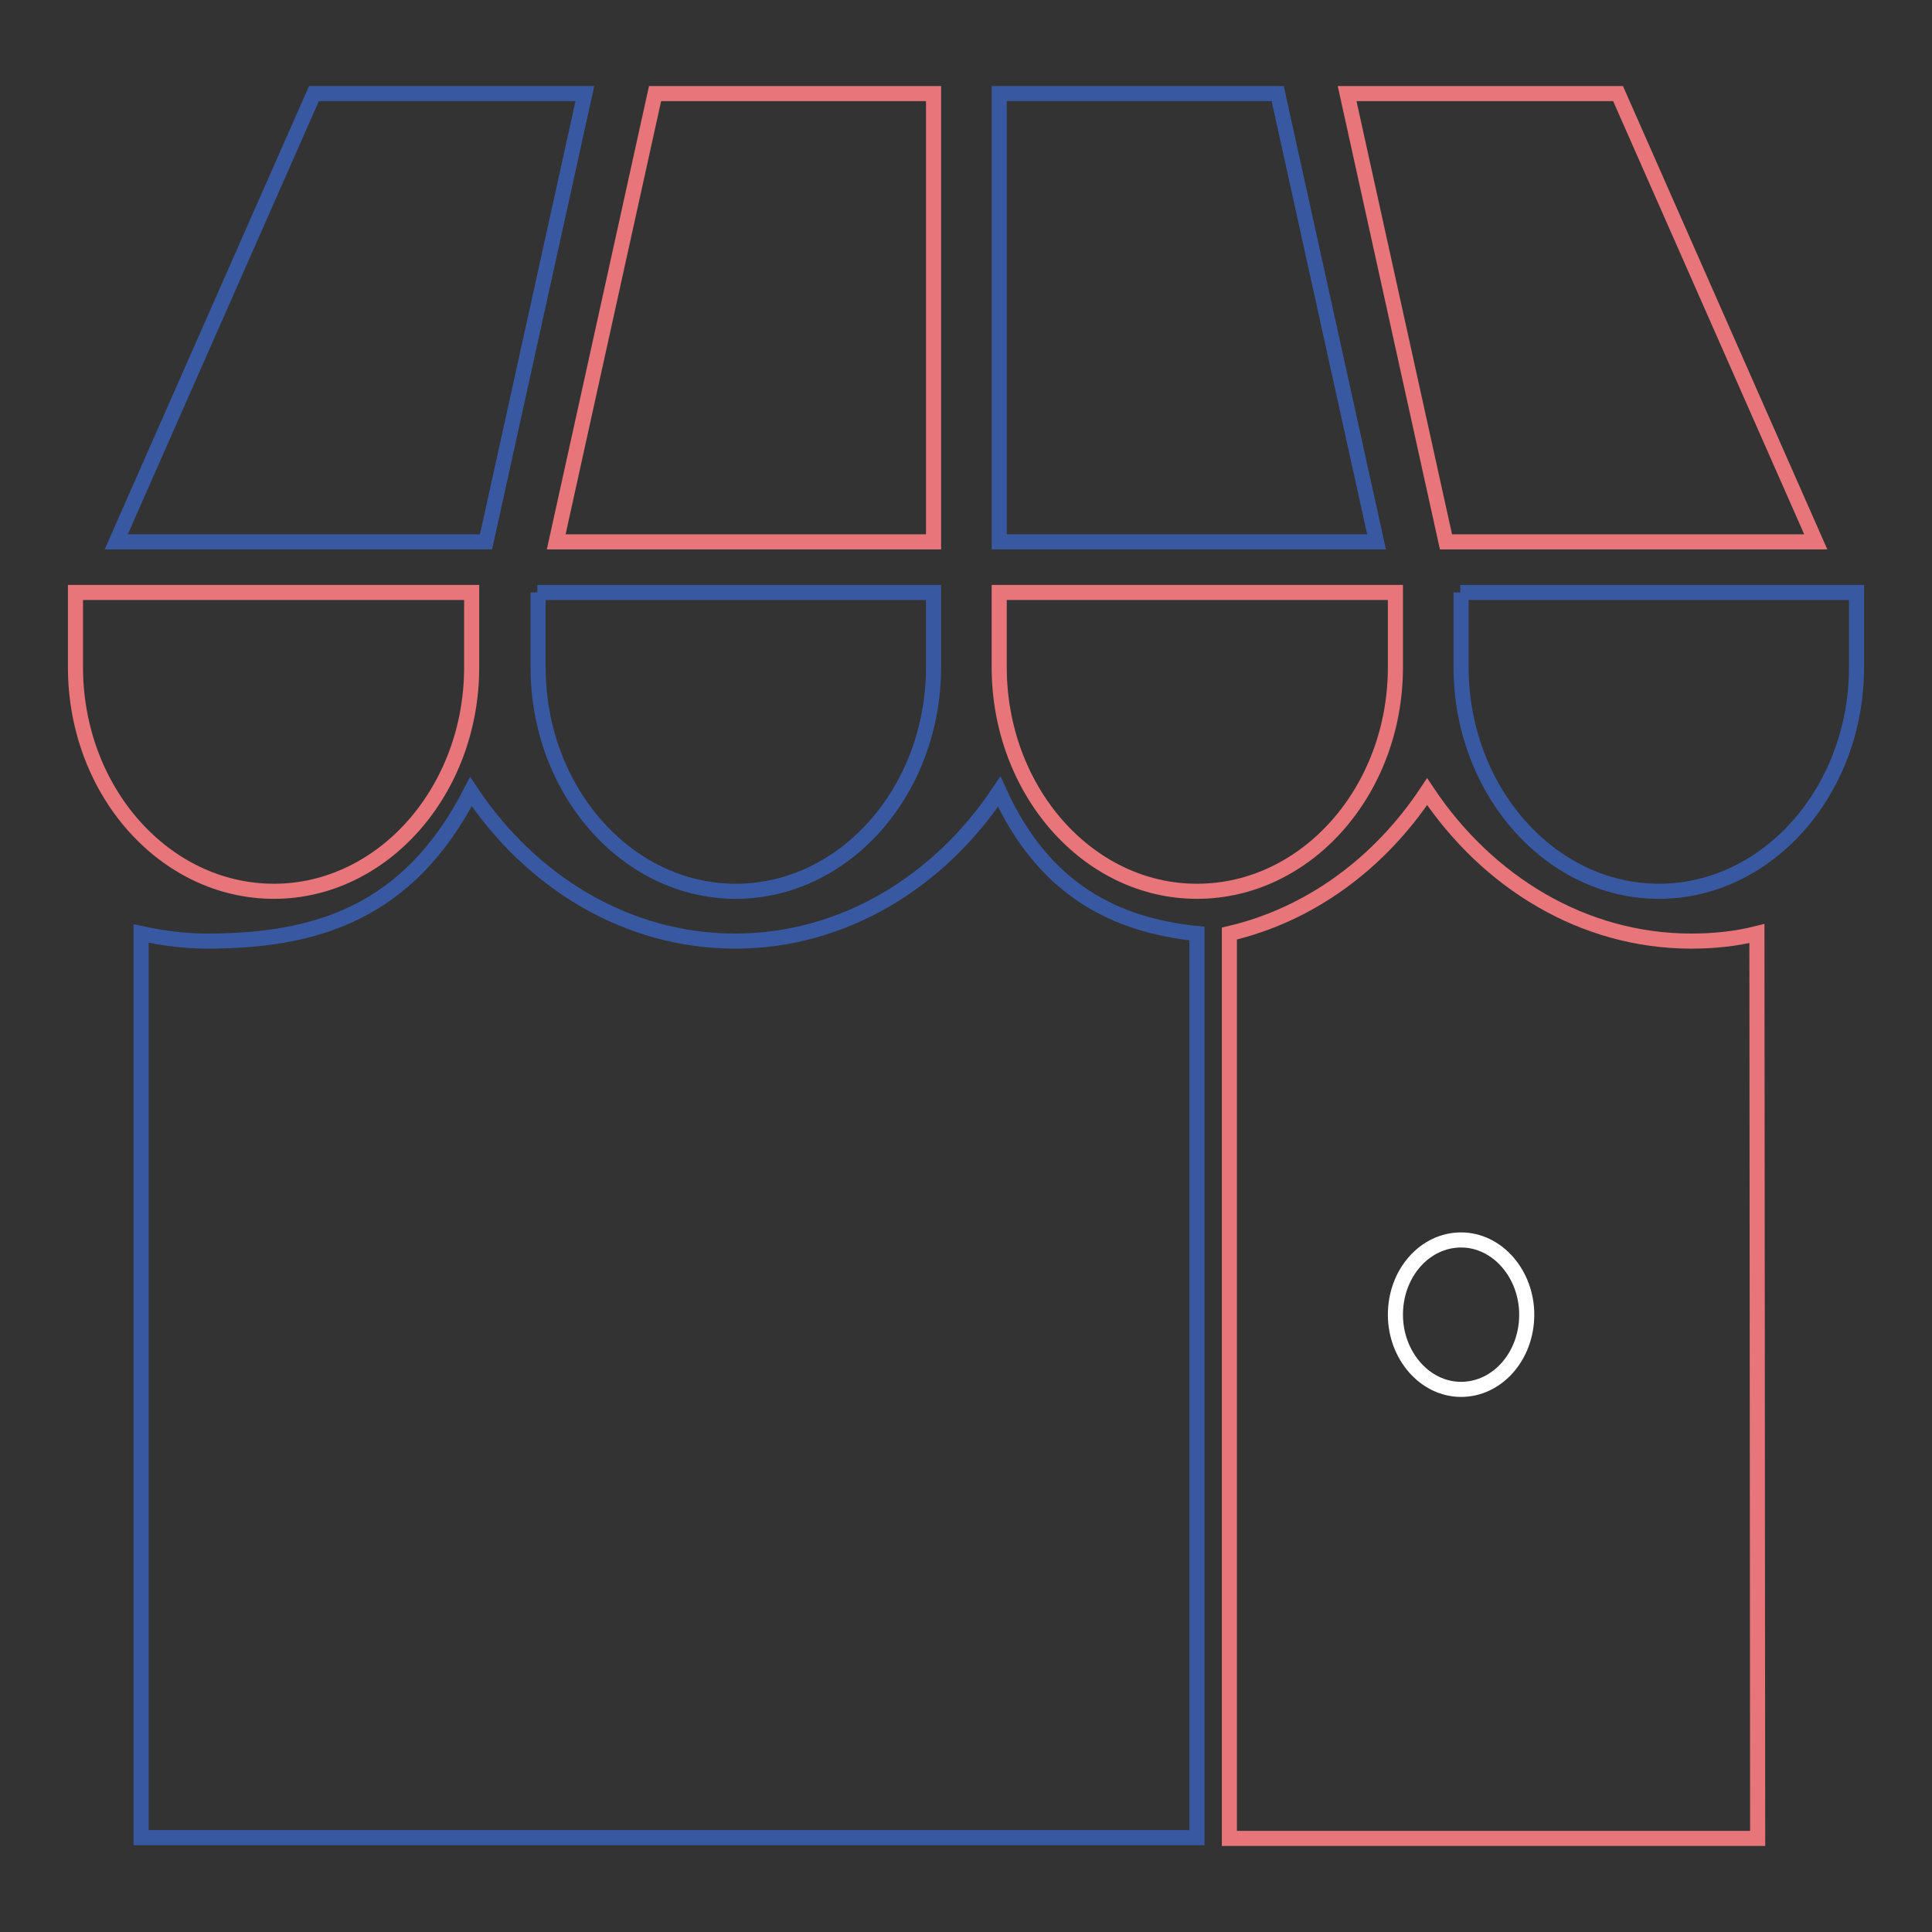 <?xml version="1.0" encoding="utf-8"?>
<!-- Svg Vector Icons : http://www.onlinewebfonts.com/icon -->
<!DOCTYPE svg PUBLIC "-//W3C//DTD SVG 1.1//EN" "http://www.w3.org/Graphics/SVG/1.1/DTD/svg11.dtd">
<svg version="1.1" xmlns="http://www.w3.org/2000/svg" xmlns:xlink="http://www.w3.org/1999/xlink" x="0px" y="0px" viewBox="0 0 256 256" enable-background="new 0 0 256 256" xml:space="preserve">
<rect x="0" y="0" width="256" height="256" fill="#333333" stroke="none"/>
<g> <path stroke-width="2" fill-opacity="0" stroke="#e77579"  d="M158.6,118.1c-14.5,0-26.2-13.4-26.2-29.7v-9.9h52.5v9.9C184.9,104.8,173.1,118.1,158.6,118.1L158.6,118.1z  M10,88.4v-9.9h52.5v9.9c0,16.4-11.8,29.7-26.2,29.7C21.8,118.1,10,104.8,10,88.4z M123.7,12.4v59.4h-50l13.1-59.4H123.7z"/> <path stroke-width="2" fill-opacity="0" stroke="#3858a2"  d="M169.3,12.4l13.1,59.4h-50V12.4H169.3z M71.2,78.5h52.5v9.9c0,16.4-11.8,29.7-26.2,29.7 c-14.5,0-26.2-13.4-26.2-29.7V78.5z M193.5,78.5H246v9.9c0,16.4-11.8,29.7-26.2,29.7s-26.2-13.4-26.2-29.7V78.5L193.5,78.5z"/> <path stroke-width="2" fill-opacity="0" stroke="#e77579"  d="M240.6,71.8h-49l-13.1-59.4h35.9L240.6,71.8z"/> <path stroke-width="2" fill-opacity="0" stroke="#3858a2"  d="M41.6,12.4h35.9L64.4,71.8h-49L41.6,12.4z M18.7,123.7c2.8,0.6,5.8,1,8.7,1c14.3,0,26.7-3.6,35-19.8 c8,12,20.7,19.8,35,19.8s27-7.8,35-19.8c6,13.2,15.6,17.7,26.2,18.8v119.8H18.7V123.7L18.7,123.7z"/> <path stroke-width="2" fill-opacity="0" stroke="#e77579"  d="M232.9,243.6h-70V123.7c10.7-2.5,19.9-9.3,26.2-18.8c8,12,20.7,19.8,35,19.8c3,0,5.9-0.3,8.7-1L232.9,243.6 L232.9,243.6L232.9,243.6z"/> <path stroke-width="2" fill-opacity="0" stroke="#ffffff"  d="M202.3,174.2c0,5.5-3.9,9.9-8.7,9.9s-8.7-4.5-8.7-9.9c0-5.5,3.9-9.9,8.7-9.9S202.3,168.8,202.3,174.2z"/></g>
</svg>